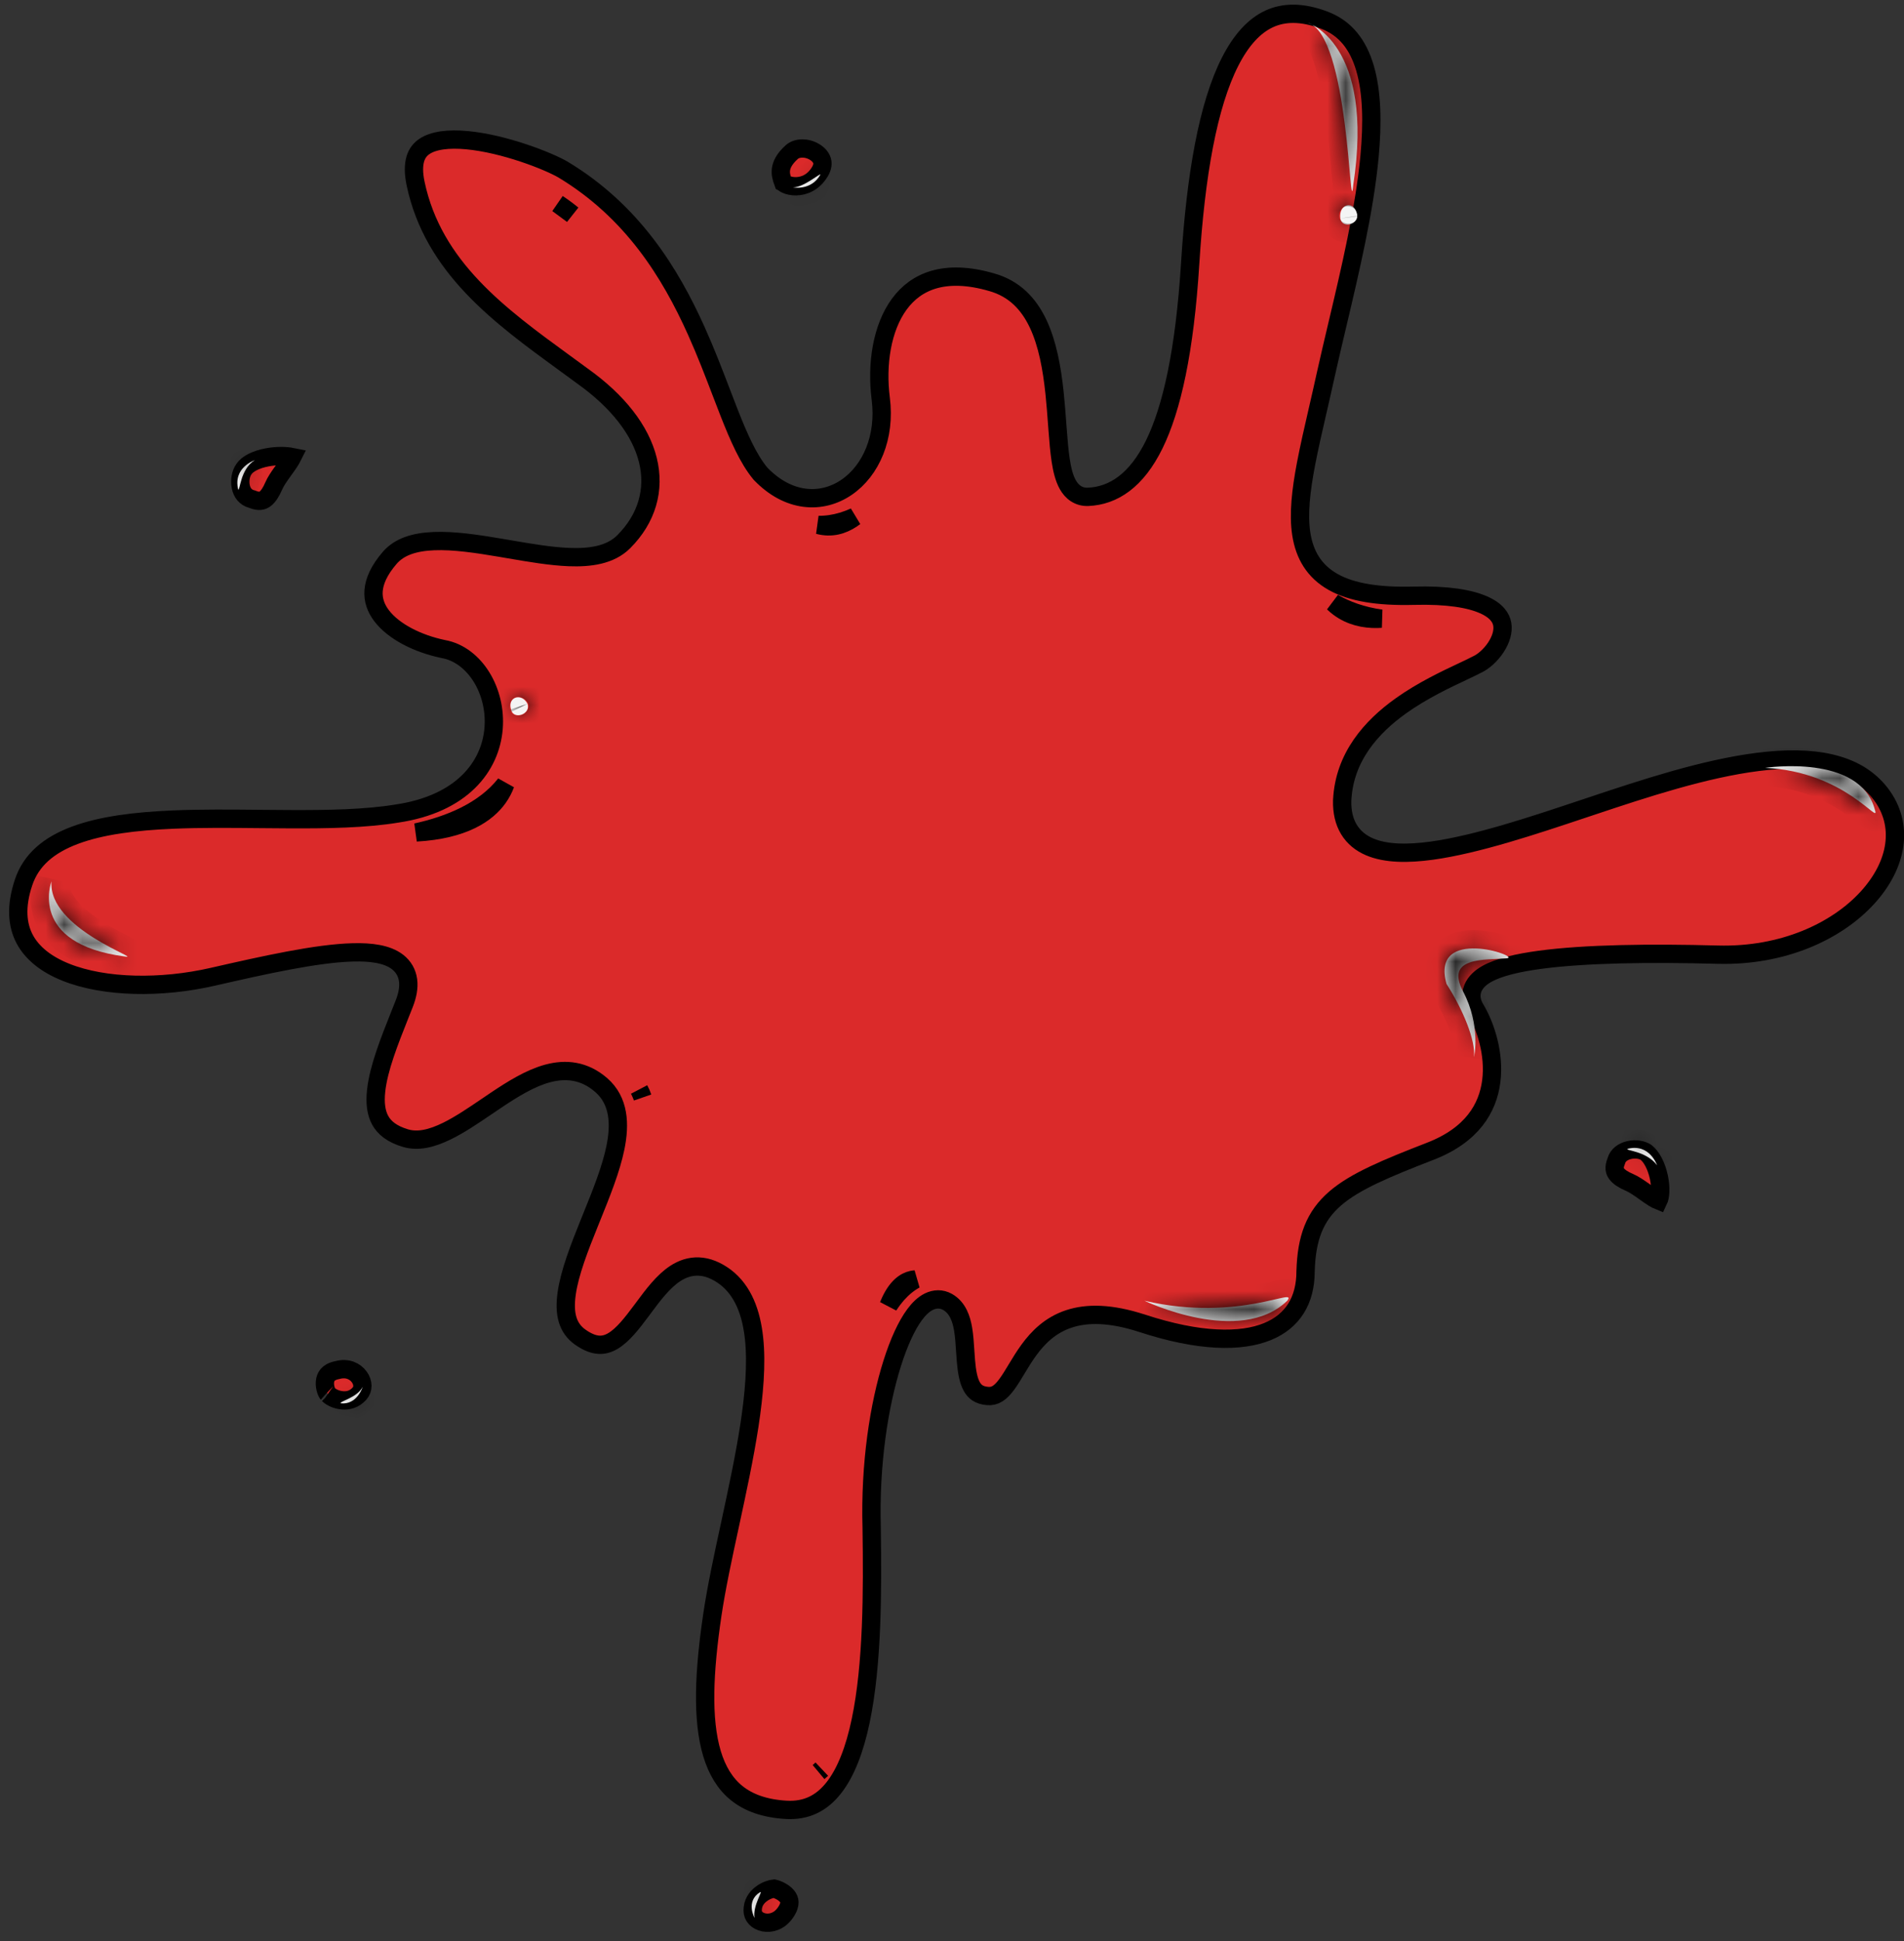 <?xml version="1.0" encoding="UTF-8"?> <svg xmlns="http://www.w3.org/2000/svg" width="104" height="106" viewBox="0 0 104 106" fill="none"><rect x="0" y="0" width="104" height="106" fill="#333333" stroke="none"/><path d="M39.614 69.735L39.609 69.731C39.126 69.376 38.648 69.184 38.169 69.165C37.688 69.145 37.262 69.301 36.892 69.54C36.224 69.973 35.656 70.738 35.154 71.415C35.127 71.451 35.1 71.487 35.074 71.523C34.514 72.276 34.02 72.911 33.475 73.233C33.22 73.383 32.97 73.453 32.706 73.436C32.438 73.42 32.108 73.311 31.7 73.024C30.998 72.531 30.794 71.751 30.954 70.631C31.116 69.497 31.633 68.165 32.201 66.758C32.238 66.666 32.275 66.575 32.312 66.483C32.835 65.191 33.377 63.851 33.618 62.663C33.874 61.398 33.828 60.116 32.841 59.256C31.917 58.452 30.905 58.353 29.912 58.621C28.958 58.878 27.998 59.477 27.097 60.08C26.921 60.198 26.747 60.316 26.575 60.433C25.837 60.933 25.13 61.413 24.43 61.759C23.57 62.183 22.824 62.351 22.154 62.154C21.4 61.932 20.991 61.583 20.77 61.183C20.541 60.77 20.472 60.228 20.547 59.551C20.683 58.326 21.261 56.872 21.855 55.378C21.929 55.191 22.004 55.004 22.078 54.817C22.258 54.36 22.342 53.928 22.29 53.533C22.235 53.12 22.035 52.785 21.724 52.54C21.427 52.307 21.05 52.172 20.647 52.096C20.241 52.019 19.776 51.995 19.274 52.009C17.288 52.06 14.432 52.7 11.601 53.346C8.812 53.982 5.723 53.944 3.598 53.094C2.542 52.672 1.768 52.067 1.353 51.292C0.945 50.527 0.844 49.518 1.287 48.191C1.698 46.957 2.669 46.144 4.097 45.611C5.536 45.074 7.384 44.845 9.434 44.758C10.979 44.692 12.605 44.708 14.226 44.724C14.752 44.729 15.278 44.734 15.801 44.736C17.914 44.746 19.969 44.709 21.69 44.427C23.444 44.165 24.722 43.535 25.587 42.689C26.454 41.842 26.876 40.805 26.961 39.787C27.044 38.776 26.795 37.779 26.314 36.993C25.837 36.212 25.105 35.6 24.206 35.442C22.819 35.154 21.506 34.494 20.848 33.63C20.527 33.21 20.369 32.754 20.406 32.259C20.444 31.757 20.689 31.155 21.29 30.461C21.808 29.863 22.622 29.593 23.706 29.55C24.789 29.507 26.043 29.694 27.341 29.914C27.499 29.941 27.657 29.968 27.815 29.995C28.941 30.188 30.084 30.384 31.089 30.422C32.216 30.465 33.333 30.32 34.066 29.587C35.331 28.321 35.793 26.744 35.385 25.112C34.984 23.508 33.762 21.919 31.805 20.528C31.493 20.298 31.179 20.069 30.864 19.84C27.288 17.235 23.668 14.599 22.702 10.03C22.575 9.433 22.593 8.998 22.685 8.684C22.774 8.381 22.94 8.166 23.169 8.007C23.658 7.668 24.48 7.559 25.515 7.656C26.527 7.751 27.637 8.033 28.607 8.358C29.578 8.682 30.372 9.038 30.757 9.263C34.531 11.538 36.601 14.883 38.031 18.063C38.556 19.231 38.989 20.362 39.392 21.415C39.541 21.803 39.685 22.18 39.828 22.545C40.35 23.87 40.869 25.057 41.527 25.852L41.539 25.867L41.553 25.881C42.293 26.648 43.118 27.075 43.949 27.181C44.781 27.287 45.577 27.066 46.245 26.608C47.575 25.698 48.378 23.874 48.108 21.77C47.868 19.892 48.169 17.913 49.116 16.616C49.583 15.977 50.205 15.502 51.014 15.268C51.827 15.034 52.865 15.033 54.173 15.414L54.175 15.414C55.406 15.766 56.182 16.583 56.697 17.665C57.22 18.765 57.46 20.117 57.603 21.473C57.663 22.048 57.705 22.613 57.745 23.154C57.752 23.248 57.759 23.342 57.766 23.435C57.812 24.054 57.861 24.643 57.938 25.148C58.014 25.643 58.126 26.116 58.328 26.472C58.432 26.655 58.572 26.83 58.765 26.955C58.965 27.085 59.193 27.143 59.434 27.133C60.817 27.073 62.081 26.242 63.049 24.266C64.005 22.314 64.71 19.186 65.011 14.365C65.311 9.571 65.983 5.737 67.195 3.361C67.798 2.18 68.508 1.411 69.321 1.034C70.122 0.663 71.103 0.636 72.336 1.101C73.478 1.532 74.177 2.427 74.556 3.715C74.941 5.022 74.981 6.697 74.802 8.586C74.528 11.473 73.759 14.729 73.05 17.726C72.83 18.657 72.616 19.563 72.424 20.425L72.424 20.426C72.278 21.094 72.128 21.744 71.984 22.371C71.738 23.436 71.508 24.436 71.335 25.345C71.061 26.788 70.91 28.089 71.081 29.174C71.257 30.292 71.778 31.198 72.823 31.784C73.829 32.348 75.27 32.584 77.225 32.533L77.225 32.533C79.092 32.484 80.295 32.702 81.034 33.028C81.755 33.346 81.998 33.745 82.057 34.092C82.122 34.473 81.989 34.925 81.703 35.358C81.418 35.788 81.028 36.126 80.7 36.281L80.689 36.286L80.678 36.291C80.479 36.397 80.212 36.523 79.897 36.671C78.985 37.1 77.678 37.716 76.509 38.552C74.917 39.691 73.423 41.338 73.313 43.71L73.313 43.71L73.312 43.722C73.298 44.33 73.416 44.859 73.681 45.296C73.947 45.736 74.338 46.043 74.802 46.243C75.702 46.63 76.911 46.631 78.205 46.454C80.655 46.117 83.741 45.087 86.451 44.181C86.626 44.123 86.799 44.065 86.971 44.008C89.831 43.054 93.108 41.972 96.037 41.605C98.994 41.233 101.391 41.615 102.716 43.338C104.02 45.034 103.664 47.21 101.994 49.033C100.325 50.854 97.394 52.23 93.826 52.134C90.121 52.033 86.588 52.082 84.121 52.413C82.902 52.576 81.876 52.816 81.222 53.181C80.894 53.364 80.591 53.616 80.45 53.972C80.297 54.356 80.377 54.746 80.584 55.091C81.141 56.02 81.649 57.557 81.454 59.057C81.266 60.51 80.414 61.982 78.132 62.867C75.707 63.808 74.015 64.512 72.936 65.442C71.796 66.426 71.365 67.63 71.313 69.419L71.312 69.426V69.433C71.312 71.006 70.612 72.156 69.224 72.72C67.784 73.305 65.521 73.293 62.368 72.258L62.366 72.258C60.677 71.712 59.394 71.69 58.381 72.026C57.365 72.364 56.697 73.038 56.196 73.727C55.947 74.069 55.732 74.423 55.539 74.744L55.532 74.756C55.337 75.08 55.167 75.361 54.99 75.6C54.636 76.079 54.343 76.265 53.951 76.235C53.473 76.198 53.234 75.998 53.076 75.709C52.893 75.375 52.81 74.9 52.761 74.316C52.746 74.151 52.735 73.974 52.723 73.791C52.697 73.379 52.669 72.942 52.605 72.571C52.514 72.04 52.32 71.419 51.76 71.099C51.42 70.905 51.055 70.926 50.735 71.084C50.44 71.229 50.183 71.488 49.961 71.787C49.513 72.391 49.093 73.317 48.736 74.445C48.018 76.714 47.511 79.944 47.612 83.444C47.663 86.902 47.66 90.895 47.011 93.981C46.686 95.526 46.209 96.788 45.54 97.636C44.891 98.459 44.062 98.899 42.942 98.834C41.746 98.764 40.877 98.433 40.244 97.925C39.611 97.416 39.17 96.693 38.891 95.765C38.326 93.881 38.457 91.254 38.907 88.206C39.128 86.709 39.496 85.005 39.88 83.232L39.886 83.205C40.269 81.43 40.666 79.589 40.932 77.859C41.196 76.133 41.335 74.483 41.188 73.09C41.041 71.704 40.6 70.482 39.614 69.735Z" fill="#DB2A2A" stroke="black"></path><mask id="path-2-inside-1_16_882" fill="white"><path d="M73.212 11.933C73.312 12.533 74.312 12.233 74.112 11.633C73.912 10.933 73.112 11.133 73.212 11.933Z"></path></mask><path d="M73.212 11.933C73.312 12.533 74.312 12.233 74.112 11.633C73.912 10.933 73.112 11.133 73.212 11.933Z" fill="#F4F4F4"></path><path d="M73.212 11.933L72.22 12.057L72.223 12.077L72.226 12.097L73.212 11.933ZM74.112 11.633L73.151 11.908L73.157 11.929L73.164 11.949L74.112 11.633ZM72.226 12.097C72.304 12.567 72.594 12.948 73.015 13.136C73.39 13.304 73.778 13.281 74.076 13.187C74.378 13.091 74.695 12.891 74.908 12.563C75.14 12.207 75.208 11.758 75.061 11.317L73.164 11.949C73.116 11.808 73.134 11.622 73.232 11.472C73.311 11.35 73.409 11.3 73.474 11.279C73.534 11.26 73.666 11.237 73.832 11.311C73.921 11.351 74.012 11.417 74.084 11.512C74.156 11.606 74.187 11.701 74.199 11.769L72.226 12.097ZM75.074 11.358C74.972 11.004 74.765 10.663 74.425 10.438C74.081 10.21 73.66 10.146 73.268 10.261C72.441 10.504 72.13 11.337 72.22 12.057L74.205 11.809C74.195 11.729 74.234 12.062 73.832 12.18C73.652 12.233 73.463 12.199 73.322 12.106C73.185 12.016 73.152 11.913 73.151 11.908L75.074 11.358Z" fill="black" mask="url(#path-2-inside-1_16_882)"></path><mask id="path-4-inside-2_16_882" fill="white"><path d="M27.912 38.733C28.012 39.333 29.012 39.033 28.812 38.433C28.512 37.833 27.712 38.033 27.912 38.733Z"></path></mask><path d="M27.912 38.733C28.012 39.333 29.012 39.033 28.812 38.433C28.512 37.833 27.712 38.033 27.912 38.733Z" fill="#F4F4F4"></path><path d="M27.912 38.733L28.899 38.569L28.89 38.513L28.874 38.459L27.912 38.733ZM28.812 38.433L29.761 38.117L29.739 38.05L29.707 37.986L28.812 38.433ZM26.926 38.898C27.004 39.367 27.294 39.748 27.715 39.937C28.09 40.105 28.478 40.081 28.776 39.987C29.078 39.892 29.395 39.691 29.608 39.364C29.84 39.007 29.908 38.559 29.761 38.117L27.864 38.75C27.817 38.608 27.834 38.422 27.932 38.272C28.011 38.151 28.109 38.1 28.174 38.08C28.234 38.061 28.366 38.037 28.532 38.111C28.622 38.151 28.712 38.218 28.784 38.312C28.856 38.407 28.887 38.501 28.899 38.569L26.926 38.898ZM29.707 37.986C29.369 37.311 28.629 36.92 27.893 37.136C27.529 37.244 27.205 37.498 27.024 37.875C26.846 38.249 26.849 38.652 26.951 39.008L28.874 38.459C28.876 38.465 28.904 38.58 28.829 38.738C28.751 38.9 28.609 39.011 28.457 39.055C28.145 39.147 27.955 38.956 27.918 38.881L29.707 37.986Z" fill="black" mask="url(#path-4-inside-2_16_882)"></path><mask id="path-6-inside-3_16_882" fill="white"><path d="M2.812 48.133C2.812 48.133 1.512 51.533 6.812 52.233C7.912 52.433 2.612 50.733 2.812 48.133Z"></path></mask><path d="M2.812 48.133C2.812 48.133 1.512 51.533 6.812 52.233C7.912 52.433 2.612 50.733 2.812 48.133Z" fill="#F4F4F4"></path><path d="M2.812 48.133L3.809 48.209L1.878 47.776L2.812 48.133ZM6.812 52.233L6.991 51.249L6.967 51.245L6.943 51.241L6.812 52.233ZM2.812 48.133C1.878 47.776 1.878 47.776 1.878 47.777C1.878 47.777 1.877 47.778 1.877 47.779C1.877 47.779 1.877 47.781 1.876 47.782C1.875 47.784 1.874 47.786 1.873 47.789C1.871 47.794 1.869 47.8 1.867 47.807C1.862 47.821 1.856 47.839 1.849 47.859C1.835 47.901 1.819 47.956 1.801 48.022C1.765 48.155 1.725 48.338 1.699 48.557C1.647 48.992 1.648 49.604 1.884 50.259C2.392 51.669 3.807 52.845 6.681 53.224L6.943 51.241C4.517 50.921 3.933 50.047 3.766 49.582C3.664 49.299 3.659 49.017 3.685 48.793C3.698 48.683 3.718 48.594 3.733 48.538C3.74 48.511 3.746 48.492 3.749 48.483C3.751 48.479 3.751 48.477 3.751 48.478C3.751 48.478 3.75 48.48 3.75 48.482C3.749 48.483 3.749 48.484 3.748 48.485C3.748 48.486 3.748 48.487 3.747 48.487C3.747 48.488 3.747 48.489 3.747 48.489C3.747 48.489 3.746 48.49 2.812 48.133ZM6.633 53.217C6.678 53.225 6.73 53.233 6.782 53.239C6.818 53.243 6.922 53.255 7.043 53.244C7.094 53.239 7.25 53.222 7.424 53.13C7.634 53.02 7.948 52.743 7.962 52.271C7.973 51.914 7.795 51.678 7.75 51.62C7.683 51.533 7.616 51.475 7.585 51.45C7.478 51.361 7.351 51.294 7.311 51.272C7.242 51.235 7.159 51.193 7.075 51.15C6.73 50.975 6.217 50.719 5.679 50.384C5.135 50.045 4.621 49.657 4.264 49.244C3.906 48.83 3.788 48.491 3.809 48.209L1.815 48.056C1.737 49.075 2.207 49.923 2.751 50.553C3.297 51.184 4.003 51.696 4.621 52.081C5.246 52.471 5.839 52.766 6.171 52.934C6.257 52.978 6.317 53.008 6.358 53.031C6.428 53.069 6.379 53.048 6.311 52.992C6.29 52.974 6.23 52.924 6.168 52.844C6.128 52.791 5.952 52.561 5.963 52.209C5.978 51.741 6.288 51.468 6.493 51.36C6.662 51.272 6.81 51.257 6.85 51.253C6.909 51.247 6.954 51.249 6.972 51.25C6.993 51.251 7.008 51.252 7.012 51.253C7.02 51.254 7.015 51.253 6.991 51.249L6.633 53.217Z" fill="black" mask="url(#path-6-inside-3_16_882)"></path><path d="M34.915 59.506C34.991 59.643 35.051 59.782 35.096 59.923C35.042 59.779 34.981 59.64 34.915 59.506Z" fill="#F4F4F4" stroke="black"></path><path d="M44.886 96.615C44.831 96.668 44.774 96.719 44.715 96.767C44.772 96.718 44.829 96.668 44.886 96.615Z" fill="#F4F4F4" stroke="black"></path><path d="M48.535 71.295C48.55 71.258 48.565 71.222 48.58 71.186C48.973 70.269 49.448 69.977 49.809 69.896C49.87 69.883 49.93 69.874 49.99 69.87C49.623 70.069 49.301 70.342 49.022 70.653C48.846 70.851 48.684 71.067 48.535 71.295Z" fill="#F4F4F4" stroke="black"></path><mask id="path-11-inside-4_16_882" fill="white"><path d="M62.512 71.033C62.512 71.033 67.712 73.533 70.312 71.033C70.912 70.233 67.712 72.233 62.512 71.033Z"></path></mask><path d="M62.512 71.033C62.512 71.033 67.712 73.533 70.312 71.033C70.912 70.233 67.712 72.233 62.512 71.033Z" fill="#F4F4F4"></path><path d="M62.512 71.033L62.737 70.058L62.079 71.934L62.512 71.033ZM70.312 71.033L71.005 71.754L71.064 71.698L71.112 71.633L70.312 71.033ZM62.512 71.033C62.079 71.934 62.079 71.934 62.08 71.934C62.08 71.934 62.08 71.934 62.08 71.935C62.081 71.935 62.081 71.935 62.082 71.936C62.083 71.936 62.085 71.937 62.087 71.938C62.091 71.94 62.096 71.942 62.102 71.945C62.115 71.951 62.133 71.96 62.156 71.97C62.2 71.99 62.264 72.019 62.345 72.054C62.506 72.123 62.736 72.218 63.019 72.322C63.581 72.53 64.367 72.783 65.249 72.952C66.938 73.277 69.332 73.363 71.005 71.754L69.619 70.312C68.693 71.203 67.187 71.288 65.626 70.988C64.883 70.845 64.206 70.629 63.712 70.446C63.467 70.356 63.27 70.275 63.137 70.217C63.07 70.188 63.02 70.166 62.987 70.151C62.971 70.143 62.959 70.138 62.952 70.135C62.949 70.133 62.946 70.132 62.945 70.131C62.945 70.131 62.944 70.131 62.944 70.131C62.944 70.131 62.945 70.131 62.945 70.131C62.945 70.131 62.945 70.131 62.945 70.131C62.945 70.131 62.946 70.132 62.512 71.033ZM71.112 71.633C71.161 71.567 71.283 71.403 71.344 71.183C71.378 71.061 71.416 70.845 71.341 70.594C71.259 70.314 71.075 70.114 70.879 69.996C70.577 69.814 70.267 69.837 70.21 69.84C70.093 69.846 69.979 69.865 69.892 69.882C69.719 69.914 69.484 69.971 69.256 70.023C69.013 70.078 68.731 70.14 68.409 70.199C67.125 70.432 65.168 70.619 62.737 70.058L62.288 72.007C65.056 72.646 67.3 72.433 68.766 72.167C69.131 72.1 69.446 72.031 69.702 71.972C69.974 71.91 70.14 71.87 70.264 71.847C70.326 71.835 70.334 71.836 70.312 71.837C70.3 71.838 70.256 71.84 70.192 71.832C70.135 71.824 69.999 71.801 69.847 71.709C69.671 71.603 69.5 71.419 69.423 71.16C69.355 70.929 69.392 70.738 69.418 70.645C69.462 70.484 69.538 70.398 69.512 70.433L71.112 71.633Z" fill="black" mask="url(#path-11-inside-4_16_882)"></path><mask id="path-13-inside-5_16_882" fill="white"><path d="M80.512 57.733C80.512 57.733 80.912 56.033 79.912 54.133C78.912 52.233 81.112 52.433 82.312 52.333C83.112 52.233 78.112 50.533 79.012 53.733C79.912 55.133 80.612 56.833 80.512 57.733Z"></path></mask><path d="M80.512 57.733C80.512 57.733 80.912 56.033 79.912 54.133C78.912 52.233 81.112 52.433 82.312 52.333C83.112 52.233 78.112 50.533 79.012 53.733C79.912 55.133 80.612 56.833 80.512 57.733Z" fill="#F4F4F4"></path><path d="M80.512 57.733L79.519 57.623L81.486 57.962L80.512 57.733ZM82.312 52.333L82.395 53.33L82.416 53.328L82.436 53.325L82.312 52.333ZM79.012 53.733L78.05 54.004L78.09 54.148L78.171 54.274L79.012 53.733ZM80.512 57.733C81.486 57.962 81.486 57.962 81.486 57.961C81.486 57.961 81.486 57.961 81.486 57.96C81.486 57.96 81.486 57.959 81.487 57.959C81.487 57.957 81.487 57.956 81.487 57.955C81.488 57.952 81.489 57.948 81.49 57.945C81.491 57.937 81.493 57.928 81.496 57.917C81.5 57.895 81.506 57.867 81.512 57.832C81.524 57.763 81.539 57.669 81.553 57.553C81.579 57.32 81.601 56.997 81.587 56.608C81.557 55.83 81.381 54.777 80.797 53.667L79.028 54.599C79.443 55.389 79.567 56.136 79.588 56.683C79.598 56.957 79.583 57.177 79.566 57.323C79.558 57.395 79.549 57.449 79.543 57.48C79.54 57.496 79.538 57.506 79.538 57.51C79.537 57.512 79.537 57.512 79.537 57.511C79.537 57.511 79.537 57.51 79.538 57.509C79.538 57.508 79.538 57.508 79.538 57.507C79.538 57.506 79.538 57.506 79.539 57.505C79.539 57.505 79.539 57.505 79.539 57.505C79.539 57.504 79.539 57.504 80.512 57.733ZM80.797 53.667C80.594 53.281 80.691 53.247 80.644 53.384C80.586 53.557 80.459 53.557 80.616 53.502C80.771 53.449 81.015 53.411 81.36 53.387C81.525 53.375 81.692 53.368 81.869 53.36C82.039 53.352 82.224 53.344 82.395 53.33L82.229 51.336C82.101 51.347 81.954 51.354 81.779 51.362C81.609 51.37 81.415 51.378 81.221 51.392C80.848 51.418 80.379 51.467 79.959 51.614C79.541 51.759 78.977 52.071 78.749 52.744C78.534 53.382 78.731 54.035 79.028 54.599L80.797 53.667ZM82.436 53.325C82.508 53.316 82.632 53.296 82.767 53.237C82.888 53.185 83.163 53.039 83.313 52.699C83.48 52.319 83.372 51.975 83.275 51.794C83.185 51.627 83.07 51.522 83.012 51.472C82.803 51.294 82.523 51.182 82.347 51.119C81.919 50.964 81.295 50.819 80.661 50.796C80.071 50.775 79.227 50.85 78.602 51.398C77.871 52.038 77.767 52.999 78.05 54.004L79.975 53.462C79.89 53.16 79.899 52.999 79.911 52.935C79.917 52.906 79.923 52.898 79.921 52.9C79.92 52.902 79.918 52.904 79.92 52.902C79.954 52.872 80.141 52.779 80.589 52.795C80.993 52.809 81.412 52.908 81.668 53C81.835 53.06 81.807 53.073 81.715 52.994C81.686 52.969 81.592 52.887 81.514 52.742C81.428 52.582 81.322 52.258 81.482 51.895C81.624 51.572 81.881 51.441 81.975 51.401C82.082 51.355 82.166 51.343 82.188 51.341L82.436 53.325ZM78.171 54.274C78.589 54.923 78.956 55.638 79.204 56.281C79.468 56.965 79.54 57.424 79.519 57.623L81.506 57.843C81.584 57.142 81.356 56.301 81.07 55.56C80.768 54.778 80.336 53.943 79.853 53.192L78.171 54.274Z" fill="black" mask="url(#path-13-inside-5_16_882)"></path><mask id="path-15-inside-6_16_882" fill="white"><path d="M96.412 41.933C96.412 41.933 101.612 41.133 102.412 44.233C102.712 45.133 100.812 42.133 96.412 41.933Z"></path></mask><path d="M96.412 41.933C96.412 41.933 101.612 41.133 102.412 44.233C102.712 45.133 100.812 42.133 96.412 41.933Z" fill="#F4F4F4"></path><path d="M96.412 41.933L96.26 40.944L96.367 42.931L96.412 41.933ZM102.412 44.233L101.444 44.482L101.453 44.516L101.464 44.549L102.412 44.233ZM96.412 41.933C96.564 42.921 96.564 42.921 96.564 42.921C96.564 42.921 96.564 42.921 96.564 42.921C96.563 42.921 96.563 42.921 96.563 42.921C96.563 42.921 96.563 42.921 96.563 42.921C96.564 42.921 96.566 42.921 96.57 42.92C96.576 42.919 96.588 42.918 96.603 42.916C96.634 42.911 96.683 42.905 96.747 42.898C96.875 42.884 97.062 42.867 97.29 42.855C97.752 42.83 98.361 42.828 98.98 42.911C100.308 43.089 101.209 43.572 101.444 44.482L103.381 43.983C102.815 41.793 100.717 41.126 99.245 40.929C98.464 40.824 97.723 40.829 97.184 40.857C96.913 40.872 96.688 40.893 96.528 40.91C96.448 40.919 96.384 40.927 96.339 40.933C96.316 40.936 96.298 40.939 96.285 40.941C96.278 40.941 96.273 40.942 96.269 40.943C96.267 40.943 96.265 40.944 96.264 40.944C96.263 40.944 96.262 40.944 96.262 40.944C96.261 40.944 96.261 40.944 96.261 40.944C96.261 40.944 96.26 40.944 96.412 41.933ZM101.464 44.549C101.481 44.599 101.451 44.53 101.444 44.411C101.441 44.36 101.433 44.161 101.546 43.937C101.699 43.635 101.991 43.444 102.305 43.407C102.539 43.38 102.712 43.446 102.756 43.464C102.82 43.489 102.86 43.513 102.868 43.518C102.884 43.528 102.878 43.526 102.831 43.489C102.67 43.365 102.262 43.02 101.732 42.665C100.64 41.932 98.89 41.044 96.458 40.934L96.367 42.931C98.334 43.021 99.735 43.733 100.618 44.325C101.075 44.633 101.361 44.881 101.61 45.073C101.665 45.115 101.743 45.175 101.826 45.225C101.867 45.25 101.937 45.291 102.025 45.325C102.094 45.352 102.287 45.423 102.537 45.394C102.867 45.355 103.171 45.156 103.331 44.84C103.452 44.601 103.446 44.382 103.441 44.303C103.432 44.13 103.382 43.978 103.361 43.916L101.464 44.549Z" fill="black" mask="url(#path-15-inside-6_16_882)"></path><path d="M22.738 45.458C24.548 45.059 26.447 44.293 27.605 42.819C27.515 43.063 27.388 43.313 27.216 43.557C26.607 44.421 25.331 45.312 22.738 45.458Z" fill="#F4F4F4" stroke="black"></path><path d="M30.46 11.121C30.738 11.305 31.01 11.505 31.274 11.722C31.015 11.526 30.743 11.325 30.46 11.121Z" fill="#F4F4F4" stroke="black"></path><path d="M46.534 28.331C46.019 28.676 45.41 28.858 44.706 28.668C44.917 28.67 45.136 28.655 45.362 28.622C45.786 28.559 46.227 28.431 46.683 28.224C46.635 28.261 46.585 28.297 46.534 28.331Z" fill="#F4F4F4" stroke="black"></path><mask id="path-20-inside-7_16_882" fill="white"><path d="M71.412 1.234C71.412 1.234 75.112 2.334 73.912 10.134C73.712 12.334 73.712 1.834 71.412 1.234Z"></path></mask><path d="M71.412 1.234C71.412 1.234 75.112 2.334 73.912 10.134C73.712 12.334 73.712 1.834 71.412 1.234Z" fill="#F4F4F4"></path><path d="M71.412 1.234L71.665 0.267L71.127 2.193L71.412 1.234ZM73.912 10.134L72.924 9.982L72.919 10.013L72.916 10.044L73.912 10.134ZM71.412 1.234C71.127 2.193 71.126 2.193 71.126 2.192C71.125 2.192 71.124 2.192 71.124 2.192C71.123 2.191 71.121 2.191 71.12 2.191C71.118 2.19 71.116 2.19 71.115 2.189C71.111 2.188 71.109 2.187 71.107 2.187C71.103 2.185 71.103 2.185 71.105 2.186C71.11 2.188 71.126 2.194 71.152 2.206C71.204 2.23 71.293 2.275 71.406 2.353C71.629 2.506 71.954 2.789 72.263 3.286C72.874 4.273 73.5 6.237 72.924 9.982L74.901 10.286C75.525 6.232 74.9 3.745 73.962 2.232C73.496 1.48 72.97 1 72.537 0.703C72.322 0.556 72.132 0.455 71.986 0.388C71.913 0.354 71.851 0.329 71.802 0.311C71.778 0.302 71.756 0.295 71.739 0.289C71.73 0.286 71.722 0.284 71.715 0.281C71.712 0.28 71.709 0.279 71.706 0.278C71.704 0.278 71.703 0.277 71.701 0.277C71.701 0.277 71.7 0.277 71.699 0.276C71.698 0.276 71.697 0.276 71.412 1.234ZM72.916 10.044C72.903 10.196 72.896 10.199 72.91 10.149C72.913 10.135 72.933 10.059 72.981 9.967C73.005 9.921 73.059 9.825 73.156 9.727C73.255 9.628 73.459 9.47 73.766 9.441C74.088 9.411 74.335 9.54 74.476 9.651C74.604 9.753 74.676 9.862 74.706 9.912C74.768 10.015 74.794 10.103 74.799 10.117C74.817 10.178 74.813 10.191 74.797 10.062C74.786 9.965 74.772 9.833 74.756 9.663C74.694 8.994 74.601 7.842 74.442 6.607C74.283 5.378 74.053 4.008 73.699 2.886C73.523 2.328 73.301 1.782 73.011 1.335C72.731 0.903 72.301 0.433 71.665 0.267L71.16 2.202C71.098 2.186 71.172 2.176 71.333 2.423C71.484 2.657 71.641 3.012 71.792 3.489C72.091 4.436 72.304 5.665 72.458 6.862C72.611 8.052 72.7 9.15 72.765 9.849C72.781 10.022 72.797 10.176 72.812 10.301C72.823 10.393 72.843 10.561 72.885 10.699C72.895 10.733 72.927 10.835 72.995 10.948C73.029 11.003 73.103 11.115 73.234 11.219C73.378 11.333 73.628 11.463 73.953 11.432C74.263 11.403 74.469 11.243 74.571 11.142C74.671 11.041 74.728 10.941 74.755 10.89C74.809 10.786 74.834 10.694 74.844 10.659C74.88 10.52 74.897 10.348 74.908 10.225L72.916 10.044Z" fill="black" mask="url(#path-20-inside-7_16_882)"></path><path d="M73.129 33.172C73.028 33.097 72.929 33.013 72.832 32.919C73.514 33.312 74.375 33.64 75.444 33.786C75.376 33.791 75.308 33.794 75.238 33.796C74.525 33.813 73.772 33.652 73.129 33.172Z" fill="#F4F4F4" stroke="black"></path><path d="M88.277 63.419L88.285 63.398L88.291 63.377C88.376 63.095 88.623 62.891 88.978 62.807C89.339 62.721 89.704 62.789 89.914 62.934C90.226 63.182 90.485 63.694 90.611 64.287C90.672 64.575 90.695 64.857 90.683 65.096C90.672 65.322 90.632 65.476 90.591 65.561C90.531 65.537 90.444 65.493 90.325 65.42C90.175 65.328 90.021 65.218 89.855 65.1C89.803 65.063 89.751 65.026 89.697 64.988C89.486 64.84 89.239 64.672 89.009 64.573C88.68 64.432 88.433 64.275 88.302 64.098C88.203 63.964 88.134 63.774 88.277 63.419Z" fill="#DB2A2A" stroke="black"></path><path d="M42.935 10.067C42.817 10.012 42.785 9.966 42.783 9.965L42.782 9.962L42.777 9.949C42.688 9.728 42.625 9.499 42.658 9.25C42.69 9.014 42.818 8.692 43.247 8.306C43.53 8.051 44.071 8.035 44.511 8.309C44.715 8.436 44.845 8.599 44.897 8.761C44.944 8.909 44.943 9.111 44.784 9.377C44.431 9.965 43.923 10.163 43.489 10.172C43.266 10.177 43.071 10.131 42.935 10.067Z" fill="#DB2A2A" stroke="black"></path><path d="M17.966 76.179L17.941 76.154L17.912 76.133C17.915 76.135 17.915 76.134 17.911 76.129C17.899 76.114 17.856 76.056 17.813 75.936C17.763 75.797 17.736 75.631 17.748 75.472C17.761 75.316 17.809 75.185 17.895 75.084C17.978 74.987 18.127 74.879 18.41 74.823L18.426 74.82L18.441 74.816C18.981 74.672 19.399 74.885 19.621 75.19C19.854 75.509 19.847 75.866 19.639 76.1C19.361 76.413 19.025 76.499 18.704 76.472C18.357 76.443 18.073 76.286 17.966 76.179Z" fill="#DB2A2A" stroke="black"></path><mask id="path-26-inside-8_16_882" fill="white"><path d="M19.812 75.734C19.812 75.734 19.512 76.734 18.612 76.634C18.512 76.534 19.512 76.334 19.812 75.734Z"></path></mask><path d="M19.812 75.734C19.812 75.734 19.512 76.734 18.612 76.634C18.512 76.534 19.512 76.334 19.812 75.734Z" fill="#F4F4F4"></path><path d="M19.812 75.734L20.77 76.022L18.918 75.287L19.812 75.734ZM18.612 76.634L17.905 77.341L18.153 77.59L18.502 77.628L18.612 76.634ZM19.812 75.734C18.855 75.447 18.855 75.447 18.855 75.446C18.855 75.446 18.855 75.446 18.855 75.445C18.855 75.445 18.855 75.445 18.855 75.444C18.856 75.443 18.856 75.442 18.856 75.441C18.857 75.44 18.857 75.438 18.858 75.437C18.858 75.434 18.859 75.432 18.86 75.431C18.86 75.429 18.86 75.43 18.859 75.433C18.857 75.439 18.851 75.453 18.842 75.473C18.823 75.515 18.796 75.563 18.765 75.602C18.734 75.641 18.717 75.649 18.722 75.647C18.737 75.639 18.747 75.643 18.723 75.641L18.502 77.628C19.407 77.729 20.014 77.248 20.335 76.841C20.491 76.643 20.596 76.447 20.661 76.305C20.694 76.233 20.719 76.17 20.736 76.122C20.745 76.097 20.753 76.077 20.758 76.06C20.761 76.052 20.763 76.044 20.765 76.038C20.766 76.034 20.767 76.032 20.768 76.029C20.768 76.028 20.769 76.026 20.769 76.025C20.769 76.025 20.77 76.024 20.77 76.023C20.77 76.023 20.77 76.023 20.77 76.022C20.77 76.022 20.77 76.022 19.812 75.734ZM19.32 75.927C19.404 76.012 19.504 76.144 19.561 76.329C19.621 76.521 19.616 76.711 19.572 76.873C19.497 77.155 19.321 77.309 19.285 77.341C19.193 77.422 19.114 77.455 19.163 77.43C19.186 77.418 19.219 77.404 19.287 77.372C19.348 77.344 19.425 77.308 19.51 77.266C19.675 77.184 19.89 77.065 20.099 76.903C20.306 76.742 20.544 76.508 20.707 76.182L18.918 75.287C18.928 75.267 18.88 75.345 18.615 75.477C18.562 75.504 18.508 75.529 18.451 75.555C18.401 75.578 18.329 75.611 18.268 75.641C18.233 75.659 18.09 75.728 17.961 75.842C17.906 75.89 17.719 76.06 17.64 76.356C17.531 76.763 17.69 77.126 17.905 77.341L19.32 75.927Z" fill="black" mask="url(#path-26-inside-8_16_882)"></path><path d="M41.112 104.333C41.112 103.923 41.309 103.634 41.577 103.431C41.839 103.232 42.129 103.148 42.275 103.135C42.49 103.183 42.809 103.332 42.989 103.55C43.075 103.655 43.118 103.762 43.12 103.88C43.123 104 43.083 104.186 42.901 104.448C42.568 104.93 42.095 105.054 41.723 104.98C41.337 104.903 41.112 104.64 41.112 104.333Z" fill="#DB2A2A" stroke="black"></path><mask id="path-29-inside-9_16_882" fill="white"><path d="M41.212 104.733C41.212 104.733 40.712 103.833 41.512 103.333C41.712 103.233 41.112 104.033 41.212 104.733Z"></path></mask><path d="M41.212 104.733C41.212 104.733 40.712 103.833 41.512 103.333C41.712 103.233 41.112 104.033 41.212 104.733Z" fill="#F4F4F4"></path><path d="M41.212 104.733L40.338 105.218L42.202 104.591L41.212 104.733ZM41.512 103.333L41.065 102.438L41.023 102.46L40.982 102.485L41.512 103.333ZM41.212 104.733C42.087 104.247 42.087 104.248 42.087 104.248C42.087 104.248 42.087 104.248 42.087 104.249C42.088 104.249 42.088 104.25 42.088 104.25C42.089 104.251 42.089 104.252 42.09 104.253C42.091 104.255 42.091 104.256 42.092 104.257C42.094 104.26 42.095 104.262 42.096 104.264C42.097 104.267 42.097 104.267 42.096 104.265C42.095 104.262 42.09 104.251 42.084 104.235C42.07 104.199 42.061 104.162 42.059 104.134C42.056 104.107 42.062 104.12 42.049 104.153C42.03 104.198 42.007 104.203 42.042 104.181L40.982 102.485C40.186 102.982 40.017 103.746 40.066 104.307C40.089 104.566 40.154 104.785 40.21 104.934C40.238 105.01 40.266 105.073 40.289 105.121C40.3 105.145 40.31 105.165 40.318 105.181C40.323 105.189 40.326 105.197 40.33 105.203C40.331 105.206 40.333 105.209 40.334 105.211C40.335 105.213 40.336 105.214 40.336 105.215C40.337 105.216 40.337 105.216 40.337 105.217C40.337 105.217 40.338 105.217 40.338 105.218C40.338 105.218 40.338 105.218 41.212 104.733ZM41.96 104.227C41.947 104.233 41.745 104.344 41.46 104.321C41.281 104.306 41.054 104.237 40.86 104.053C40.675 103.877 40.603 103.676 40.575 103.545C40.528 103.324 40.574 103.15 40.577 103.137C40.583 103.112 40.588 103.093 40.592 103.083C40.595 103.072 40.597 103.066 40.598 103.064C40.599 103.062 40.597 103.067 40.59 103.084C40.583 103.101 40.574 103.121 40.562 103.148C40.539 103.2 40.507 103.273 40.474 103.354C40.356 103.642 40.131 104.237 40.222 104.874L42.202 104.591C42.193 104.529 42.218 104.373 42.325 104.111C42.343 104.068 42.446 103.833 42.474 103.757C42.486 103.724 42.508 103.664 42.524 103.592C42.533 103.554 42.581 103.361 42.531 103.126C42.501 102.988 42.426 102.781 42.237 102.602C42.039 102.414 41.807 102.343 41.622 102.328C41.324 102.303 41.102 102.42 41.065 102.438L41.96 104.227Z" fill="black" mask="url(#path-29-inside-9_16_882)"></path><mask id="path-31-inside-10_16_882" fill="white"><path d="M90.512 63.634C90.512 63.634 90.112 62.434 88.912 62.734C88.712 62.834 89.912 62.834 90.512 63.634Z"></path></mask><path d="M90.512 63.634C90.512 63.634 90.112 62.434 88.912 62.734C88.712 62.834 89.912 62.834 90.512 63.634Z" fill="#F4F4F4"></path><path d="M90.512 63.634L89.712 64.234L91.461 63.318L90.512 63.634ZM88.912 62.734L88.67 61.764L88.563 61.79L88.465 61.839L88.912 62.734ZM90.512 63.634C91.461 63.318 91.461 63.317 91.461 63.317C91.461 63.316 91.46 63.316 91.46 63.316C91.46 63.315 91.46 63.314 91.46 63.314C91.459 63.312 91.459 63.311 91.458 63.309C91.457 63.306 91.456 63.303 91.455 63.299C91.452 63.292 91.449 63.283 91.445 63.273C91.438 63.254 91.429 63.23 91.417 63.202C91.394 63.146 91.362 63.072 91.318 62.988C91.232 62.824 91.094 62.599 90.886 62.382C90.439 61.912 89.685 61.51 88.67 61.764L89.155 63.704C89.281 63.672 89.334 63.69 89.346 63.694C89.366 63.701 89.397 63.718 89.438 63.761C89.481 63.806 89.518 63.862 89.544 63.913C89.557 63.937 89.565 63.955 89.568 63.964C89.57 63.968 89.57 63.969 89.57 63.967C89.569 63.966 89.569 63.964 89.567 63.961C89.567 63.96 89.567 63.958 89.566 63.956C89.566 63.955 89.565 63.954 89.565 63.953C89.565 63.953 89.564 63.952 89.564 63.952C89.564 63.951 89.564 63.951 89.564 63.951C89.564 63.95 89.564 63.95 90.512 63.634ZM88.465 61.839C88.421 61.861 88.344 61.903 88.26 61.972C88.184 62.035 88.035 62.176 87.95 62.412C87.85 62.69 87.882 62.978 87.998 63.21C88.097 63.405 88.233 63.518 88.299 63.568C88.429 63.666 88.556 63.712 88.588 63.723C88.64 63.743 88.689 63.757 88.721 63.766C88.886 63.813 88.945 63.821 89.106 63.873C89.391 63.965 89.6 64.083 89.712 64.234L91.312 63.034C90.825 62.384 90.134 62.103 89.718 61.969C89.53 61.909 89.288 61.848 89.266 61.842C89.251 61.838 89.26 61.84 89.281 61.847C89.292 61.851 89.316 61.861 89.347 61.876C89.374 61.889 89.432 61.918 89.499 61.968C89.558 62.013 89.689 62.12 89.784 62.31C89.898 62.536 89.93 62.819 89.832 63.091C89.748 63.321 89.604 63.456 89.535 63.514C89.459 63.576 89.391 63.612 89.36 63.628L88.465 61.839Z" fill="black" mask="url(#path-31-inside-10_16_882)"></path><path d="M13.319 25.625L13.324 25.618L13.328 25.612C13.514 25.333 13.97 25.093 14.592 24.976C15.1 24.88 15.609 24.887 15.965 24.959C15.933 25.023 15.886 25.107 15.818 25.213C15.726 25.353 15.624 25.495 15.514 25.648C15.467 25.712 15.419 25.779 15.37 25.848C15.22 26.06 15.052 26.307 14.953 26.537C14.811 26.867 14.654 27.114 14.478 27.245C14.343 27.344 14.154 27.412 13.798 27.27L13.771 27.259L13.744 27.252C13.413 27.162 13.222 26.915 13.152 26.581C13.077 26.227 13.16 25.848 13.319 25.625Z" fill="#DB2A2A" stroke="black"></path><mask id="path-34-inside-11_16_882" fill="white"><path d="M13.912 25.133C13.912 25.133 12.712 25.533 13.012 26.733C13.112 26.833 13.112 25.633 13.912 25.133Z"></path></mask><path d="M13.912 25.133C13.912 25.133 12.712 25.533 13.012 26.733C13.112 26.833 13.112 25.633 13.912 25.133Z" fill="#F4F4F4"></path><path d="M13.912 25.133L14.442 25.981L13.596 24.184L13.912 25.133ZM13.012 26.733L12.042 26.975L12.109 27.244L12.305 27.44L13.012 26.733ZM13.912 25.133C13.596 24.184 13.596 24.184 13.595 24.184C13.595 24.184 13.595 24.185 13.594 24.185C13.594 24.185 13.593 24.185 13.592 24.185C13.591 24.186 13.589 24.186 13.588 24.187C13.585 24.188 13.582 24.189 13.578 24.19C13.57 24.193 13.562 24.196 13.552 24.2C13.533 24.207 13.509 24.216 13.48 24.228C13.424 24.251 13.351 24.284 13.267 24.328C13.103 24.413 12.878 24.552 12.66 24.759C12.191 25.206 11.788 25.96 12.042 26.975L13.982 26.49C13.951 26.364 13.969 26.311 13.973 26.299C13.98 26.279 13.997 26.248 14.04 26.207C14.085 26.164 14.141 26.127 14.192 26.101C14.216 26.088 14.234 26.08 14.242 26.077C14.246 26.075 14.248 26.075 14.246 26.076C14.245 26.076 14.243 26.077 14.24 26.078C14.239 26.078 14.237 26.079 14.235 26.079C14.234 26.08 14.233 26.08 14.232 26.08C14.232 26.081 14.231 26.081 14.23 26.081C14.23 26.081 14.23 26.081 14.229 26.081C14.229 26.081 14.229 26.081 13.912 25.133ZM12.305 27.44C12.388 27.523 12.553 27.66 12.808 27.715C13.092 27.778 13.354 27.709 13.545 27.594C13.835 27.42 13.945 27.153 13.956 27.131C14.013 27.006 14.045 26.87 14.053 26.838C14.087 26.701 14.109 26.597 14.152 26.464C14.241 26.185 14.346 26.041 14.442 25.981L13.382 24.285C12.678 24.725 12.383 25.43 12.248 25.852C12.178 26.068 12.132 26.277 12.113 26.353C12.094 26.427 12.103 26.372 12.138 26.296C12.151 26.268 12.177 26.214 12.222 26.151C12.262 26.094 12.354 25.976 12.515 25.88C12.701 25.768 12.957 25.701 13.235 25.762C13.483 25.816 13.643 25.949 13.72 26.026L12.305 27.44Z" fill="black" mask="url(#path-34-inside-11_16_882)"></path><mask id="path-36-inside-12_16_882" fill="white"><path d="M43.312 10.234C43.312 10.234 44.312 10.434 44.812 9.534C44.812 9.434 43.912 10.234 43.312 10.234Z"></path></mask><path d="M43.312 10.234C43.312 10.234 44.312 10.434 44.812 9.534C44.812 9.434 43.912 10.234 43.312 10.234Z" fill="#F4F4F4"></path><path d="M43.312 10.234V9.234L43.116 11.215L43.312 10.234ZM44.812 9.534L45.687 10.02L45.812 9.793V9.534H44.812ZM43.312 10.234C43.116 11.215 43.117 11.215 43.117 11.215C43.117 11.215 43.118 11.215 43.118 11.215C43.119 11.215 43.12 11.215 43.12 11.215C43.121 11.216 43.123 11.216 43.124 11.216C43.127 11.217 43.131 11.217 43.134 11.218C43.141 11.219 43.15 11.221 43.159 11.222C43.177 11.226 43.2 11.229 43.226 11.232C43.279 11.239 43.348 11.246 43.43 11.25C43.592 11.258 43.817 11.253 44.071 11.202C44.597 11.097 45.261 10.786 45.687 10.02L43.938 9.048C43.864 9.182 43.778 9.221 43.679 9.241C43.621 9.253 43.564 9.254 43.523 9.252C43.503 9.251 43.49 9.25 43.486 9.249C43.484 9.249 43.485 9.249 43.489 9.25C43.49 9.25 43.493 9.251 43.496 9.251C43.498 9.251 43.5 9.252 43.502 9.252C43.503 9.252 43.504 9.253 43.505 9.253C43.505 9.253 43.506 9.253 43.507 9.253C43.507 9.253 43.507 9.253 43.508 9.253C43.508 9.253 43.508 9.253 43.312 10.234ZM45.812 9.534C45.812 9.348 45.755 9.01 45.446 8.756C45.167 8.526 44.867 8.52 44.748 8.527C44.526 8.539 44.358 8.625 44.342 8.633C44.248 8.678 44.158 8.736 44.117 8.763C43.987 8.848 43.903 8.908 43.757 8.999C43.626 9.081 43.505 9.149 43.401 9.194C43.283 9.245 43.262 9.234 43.312 9.234V11.234C43.663 11.234 43.979 11.123 44.199 11.027C44.433 10.926 44.649 10.8 44.817 10.694C44.972 10.598 45.15 10.477 45.207 10.44C45.26 10.405 45.245 10.418 45.203 10.438C45.188 10.445 45.156 10.46 45.112 10.475C45.076 10.487 44.982 10.517 44.856 10.524C44.744 10.53 44.449 10.526 44.174 10.299C43.868 10.047 43.812 9.713 43.812 9.534H45.812Z" fill="black" mask="url(#path-36-inside-12_16_882)"></path></svg> 